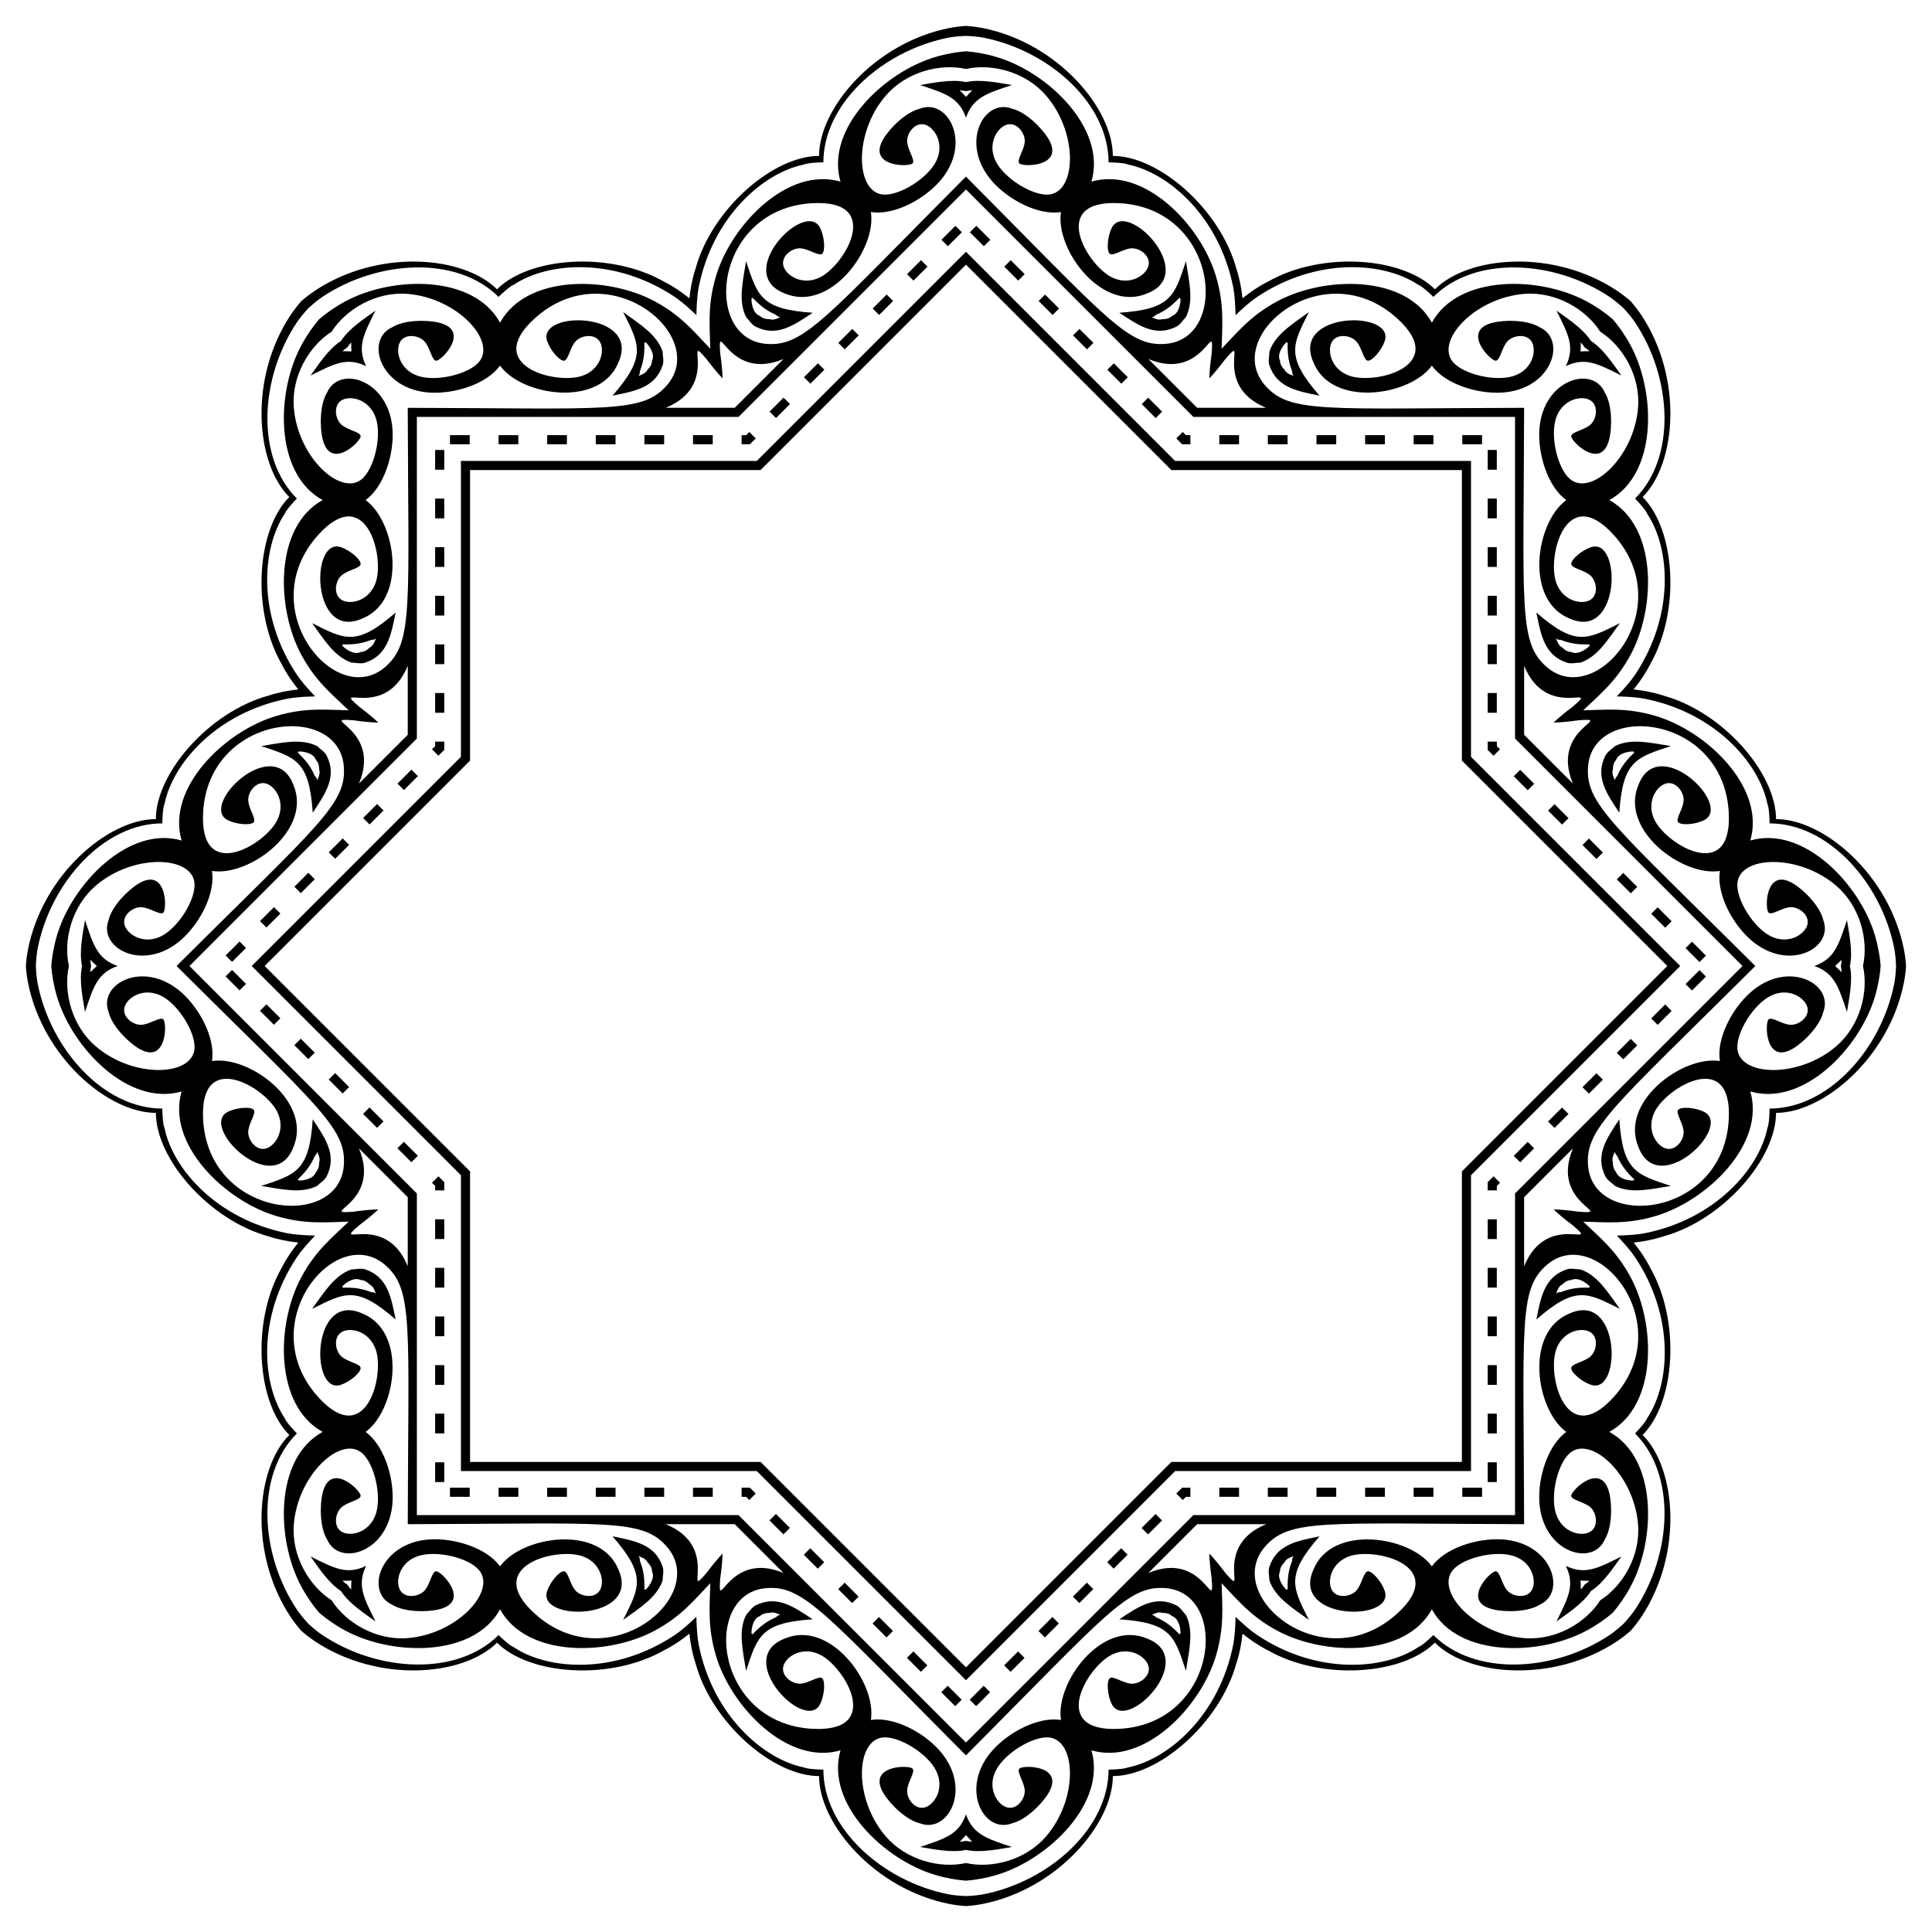 <?xml version="1.0" encoding="UTF-8"?>
<!DOCTYPE svg  PUBLIC '-//W3C//DTD SVG 1.1//EN'  'http://www.w3.org/Graphics/SVG/1.1/DTD/svg11.dtd'>
<svg enable-background="new 0 0 1644.099 1644.099" version="1.1" viewBox="0 0 1644.1 1644.1" xml:space="preserve" xmlns="http://www.w3.org/2000/svg">

	<path d="m1387.7 256.36c-3.485-3.045-7.273-6.051-11.498-8.868-53.932-35.955-126.47-29.942-155.12-1.293-27.745-27.745-96.614-32.51-142.2-6.463-7.728 3.864-14.826 8.725-21.521 14.128-0.914-8.555-2.495-17.011-5.228-25.208-13.813-50.649-65.88-95.977-105.12-95.977 0-40.516-47.042-96.062-110.6-108.77-4.979-0.996-9.783-1.549-14.401-1.86-4.618 0.311-9.422 0.864-14.401 1.86-63.56 12.712-110.6 68.258-110.6 108.77-39.238 0-91.304 45.328-105.12 95.977-2.732 8.197-4.314 16.653-5.228 25.208-6.695-5.403-13.793-10.264-21.521-14.128-45.582-26.047-114.45-21.282-142.2 6.463-28.649-28.649-101.19-34.662-155.12 1.293-4.225 2.816-8.013 5.822-11.498 8.868-3.045 3.485-6.051 7.273-8.868 11.498-35.955 53.932-29.942 126.47-1.293 155.12-27.745 27.745-32.51 96.614-6.463 142.2 3.864 7.728 8.725 14.826 14.128 21.521-8.555 0.914-17.011 2.495-25.208 5.228-50.649 13.813-95.977 65.88-95.977 105.12-40.516 0-96.062 47.042-108.77 110.6-0.996 4.979-1.549 9.783-1.86 14.401 0.311 4.618 0.864 9.422 1.86 14.401 12.712 63.56 68.258 110.6 108.77 110.6 0 39.238 45.328 91.304 95.977 105.12 8.197 2.732 16.653 4.314 25.208 5.228-5.403 6.695-10.264 13.793-14.128 21.521-26.047 45.582-21.282 114.45 6.463 142.2-28.649 28.649-34.662 101.19 1.293 155.12 2.816 4.225 5.822 8.013 8.868 11.498 3.485 3.045 7.273 6.051 11.498 8.868 53.932 35.955 126.47 29.942 155.12 1.293 27.745 27.745 96.614 32.51 142.2 6.464 7.728-3.864 14.826-8.725 21.521-14.128 0.914 8.555 2.495 17.01 5.228 25.208 13.813 50.649 65.88 95.977 105.12 95.977 0 40.516 47.042 96.062 110.6 108.77 4.979 0.996 9.783 1.549 14.401 1.86 4.618-0.311 9.422-0.864 14.401-1.86 63.56-12.712 110.6-68.258 110.6-108.77 39.238 0 91.304-45.328 105.12-95.977 2.732-8.197 4.314-16.653 5.228-25.208 6.695 5.403 13.793 10.264 21.521 14.128 45.582 26.047 114.45 21.282 142.2-6.464 28.649 28.649 101.19 34.662 155.12-1.293 4.225-2.816 8.013-5.822 11.498-8.868 3.045-3.485 6.051-7.273 8.868-11.498 35.955-53.932 29.942-126.47 1.293-155.12 27.745-27.745 32.51-96.614 6.464-142.2-3.864-7.728-8.725-14.826-14.128-21.521 8.555-0.914 17.01-2.495 25.208-5.228 50.649-13.813 95.977-65.88 95.977-105.12 40.516 0 96.062-47.042 108.77-110.6 0.996-4.979 1.549-9.783 1.86-14.401-0.311-4.618-0.864-9.422-1.86-14.401-12.712-63.56-68.258-110.6-108.77-110.6 0-39.238-45.328-91.304-95.977-105.12-8.197-2.732-16.653-4.314-25.208-5.228 5.403-6.695 10.264-13.793 14.128-21.521 26.047-45.582 21.282-114.45-6.464-142.2 28.649-28.649 34.662-101.19-1.293-155.12-2.817-4.225-5.823-8.013-8.868-11.498zm-336.27 11.831c6.642-6.347 12.97-11.904 18.407-15.528 50.838-33.892 107.64-29.932 137.02-10.341 3.232 1.077 11.176 8.59 12.927 10.341 35.218-35.218 102.48-31.644 149.95 0 3.716 2.477 7.779 5.87 11.961 9.697 3.828 4.182 7.22 8.245 9.697 11.961 31.644 47.467 35.218 114.73 0 149.95 1.751 1.751 9.264 9.695 10.341 12.927 19.591 29.386 23.55 86.187-10.341 137.02-3.625 5.437-9.181 11.765-15.528 18.407 9.184 0.208 17.589 0.754 23.996 2.035 59.913 11.983 97.277 54.947 104.2 89.579 1.524 3.047 1.828 13.977 1.828 16.453 49.805 0 94.844 50.092 106.03 106.03 0.876 4.379 1.35 9.651 1.601 15.315-0.251 5.664-0.725 10.936-1.601 15.315-11.188 55.94-56.226 106.03-106.03 106.03 0 2.477-0.305 13.406-1.828 16.453-6.926 34.632-44.291 77.596-104.2 89.579-6.407 1.281-14.811 1.827-23.996 2.035 6.347 6.642 11.904 12.97 15.528 18.407 33.892 50.838 29.932 107.64 10.341 137.02-1.077 3.232-8.59 11.176-10.341 12.927 35.218 35.218 31.644 102.48 0 149.95-2.477 3.716-5.87 7.779-9.697 11.961-4.182 3.828-8.245 7.22-11.961 9.697-47.467 31.644-114.73 35.218-149.95 0-1.751 1.751-9.695 9.264-12.927 10.341-29.386 19.591-86.187 23.55-137.02-10.341-5.437-3.625-11.765-9.181-18.407-15.528-0.208 9.184-0.754 17.589-2.035 23.996-11.983 59.913-54.947 97.277-89.579 104.2-3.047 1.524-13.977 1.828-16.453 1.828 0 49.805-50.092 94.844-106.03 106.03-4.379 0.876-9.651 1.35-15.315 1.601-5.664-0.251-10.936-0.725-15.315-1.601-55.94-11.188-106.03-56.226-106.03-106.03-2.477 0-13.406-0.305-16.453-1.828-34.632-6.926-77.596-44.291-89.579-104.2-1.281-6.407-1.827-14.811-2.035-23.996-6.642 6.347-12.97 11.904-18.407 15.528-50.838 33.892-107.64 29.932-137.02 10.341-3.232-1.077-11.176-8.59-12.927-10.341-35.218 35.218-102.48 31.644-149.95 0-3.716-2.477-7.779-5.87-11.961-9.697-3.827-4.182-7.22-8.245-9.697-11.961-31.644-47.467-35.218-114.73 0-149.95-1.751-1.751-9.264-9.695-10.341-12.927-19.591-29.386-23.55-86.187 10.341-137.02 3.624-5.437 9.181-11.765 15.528-18.407-9.184-0.208-17.588-0.754-23.996-2.035-59.913-11.983-97.277-54.947-104.2-89.579-1.523-3.047-1.828-13.977-1.828-16.453-49.805 0-94.844-50.092-106.03-106.03-0.876-4.379-1.35-9.651-1.601-15.315 0.251-5.664 0.725-10.936 1.601-15.315 11.188-55.94 56.226-106.03 106.03-106.03 0-2.477 0.305-13.406 1.828-16.453 6.926-34.632 44.291-77.596 104.2-89.579 6.407-1.281 14.811-1.827 23.996-2.035-6.347-6.642-11.904-12.97-15.528-18.407-33.892-50.838-29.932-107.64-10.341-137.02 1.077-3.232 8.59-11.176 10.341-12.927-35.218-35.218-31.644-102.48 0-149.95 2.477-3.716 5.87-7.779 9.697-11.961 4.182-3.827 8.245-7.22 11.961-9.697 47.467-31.644 114.73-35.218 149.95 0 1.751-1.751 9.695-9.264 12.927-10.341 29.386-19.591 86.187-23.55 137.02 10.341 5.437 3.624 11.765 9.181 18.407 15.528 0.208-9.184 0.754-17.588 2.035-23.996 11.983-59.913 54.947-97.277 89.579-104.2 3.047-1.523 13.977-1.828 16.453-1.828 0-49.805 50.092-94.844 106.03-106.03 4.379-0.876 9.651-1.35 15.315-1.601 5.664 0.251 10.936 0.725 15.315 1.601 55.94 11.188 106.03 56.226 106.03 106.03 2.477 0 13.406 0.305 16.453 1.828 34.632 6.926 77.596 44.291 89.579 104.2 1.281 6.408 1.827 14.812 2.035 23.996z"/>
	<path d="m1353.9 290.18c-6.788-10.764-20.851-19.667-29.39-25.878 10.082 20.164 15.897 30.866 7.994 47.274 16.408-7.903 27.11-2.088 47.274 7.994-6.211-8.539-15.115-22.602-25.878-29.39zm220.31 531.87c2.811-12.411-0.837-28.651-2.484-39.081-7.129 21.388-10.585 33.066-27.776 39.081 17.191 6.014 20.646 17.693 27.776 39.081 1.648-10.43 5.296-26.669 2.484-39.081zm-220.31 531.87c10.764-6.788 19.667-20.851 25.878-29.39-20.165 10.082-30.866 15.897-47.274 7.994 7.903 16.408 2.088 27.11-7.994 47.274 8.539-6.211 22.601-15.115 29.39-25.878zm-531.87 220.31c12.411 2.811 28.651-0.837 39.081-2.484-21.388-7.129-33.066-10.585-39.081-27.776-6.014 17.191-17.693 20.646-39.081 27.776 10.431 1.648 26.67 5.296 39.081 2.484zm-531.87-220.31c6.788 10.764 20.851 19.667 29.39 25.878-10.082-20.165-15.897-30.866-7.994-47.274-16.408 7.903-27.11 2.088-47.274-7.994 6.211 8.539 15.114 22.601 25.878 29.39zm-220.31-531.87c-2.811 12.411 0.837 28.651 2.484 39.081 7.129-21.388 10.585-33.066 27.775-39.081-17.191-6.014-20.646-17.693-27.775-39.081-1.647 10.431-5.295 26.67-2.484 39.081zm220.31-531.87c-10.764 6.788-19.667 20.851-25.878 29.39 20.164-10.082 30.866-15.897 47.274-7.994-7.903-16.408-2.088-27.11 7.994-47.274-8.539 6.211-22.602 15.114-29.39 25.878zm531.87-220.31c-12.411-2.811-28.651 0.837-39.081 2.484 21.388 7.129 33.066 10.585 39.081 27.775 6.014-17.191 17.693-20.646 39.081-27.775-10.43-1.647-26.669-5.295-39.081-2.484zm522.98 229.2c0.178-2.746 0.188-5.3 0.188-7.627 1.394 1.394 2.412 2.788 3.257 4.182 1.394 0.845 2.788 1.863 4.182 3.257-2.327 0-4.88 0.01-7.627 0.188zm216.62 522.98c2.068-1.816 3.88-3.615 5.526-5.26 0 1.971-0.266 3.677-0.654 5.26 0.388 1.583 0.654 3.289 0.654 5.26-1.646-1.645-3.459-3.444-5.526-5.26zm-216.62 522.98c2.746 0.178 5.3 0.188 7.627 0.188-1.394 1.394-2.788 2.412-4.182 3.257-0.845 1.394-1.863 2.788-3.257 4.182 0-2.327-0.01-4.88-0.188-7.627zm-522.98 216.62c1.816 2.068 3.615 3.88 5.26 5.526-1.971 0-3.677-0.266-5.26-0.654-1.583 0.388-3.289 0.654-5.26 0.654 1.646-1.646 3.444-3.459 5.26-5.526zm-522.98-216.62c-0.178 2.746-0.188 5.3-0.188 7.627-1.394-1.394-2.412-2.788-3.257-4.182-1.394-0.845-2.788-1.863-4.182-3.257 2.327 0 4.881-0.01 7.627-0.188zm-216.62-522.98c-2.068 1.816-3.88 3.615-5.526 5.26 0-1.971 0.266-3.677 0.654-5.26-0.388-1.583-0.654-3.289-0.654-5.26 1.646 1.646 3.458 3.444 5.526 5.26zm216.62-522.98c-2.746-0.178-5.3-0.188-7.627-0.188 1.394-1.394 2.788-2.412 4.182-3.257 0.845-1.394 1.863-2.788 3.257-4.182 0 2.327 0.01 4.881 0.188 7.627zm522.98-216.62c-1.816-2.068-3.615-3.88-5.26-5.526 1.971 0 3.677 0.266 5.26 0.654 1.583-0.388 3.289-0.654 5.26-0.654-1.645 1.646-3.444 3.458-5.26 5.526z"/>
	<path d="m1122.9 336.69c-29.332-33.522-22.86-43.476-9.049-71.098-13.891 10.103-28.744 19.011-33.61 33.61 0 3.878-1.293 7.756 0 11.634 6.287 18.86 23.226 21.967 42.659 25.854zm-28.439-45.244h1.293c0 6.183-0.325 14.054 3.878 24.561 0 1.293 0 2.585 1.293 3.878-3.878-1.293-6.463-2.585-7.756-5.171-2.585-2.585-3.878-5.171-3.878-7.756-2.859-5.716 2.456-12.798 5.17-15.512z"/>
	<path d="m691.56 266.14c-44.444-2.963-46.906-14.578-56.672-43.875-2.679 16.966-6.882 33.768 0 47.532 2.742 2.742 4.57 6.398 8.227 8.227 17.781 8.89 31.956-0.891 48.445-11.884zm-52.102-11.883 0.914-0.914c4.372 4.372 9.708 10.167 20.109 14.625 0.914 0.914 1.828 1.828 3.656 1.828-3.656 1.828-6.398 2.742-9.141 1.828-3.656 0-6.398-0.914-8.227-2.742-6.061-2.02-7.311-10.786-7.311-14.625z"/>
	<path d="m336.69 521.23c-33.522 29.332-43.476 22.86-71.098 9.049 10.103 13.891 19.011 28.744 33.61 33.61 3.878 0 7.756 1.293 11.634 0 18.86-6.287 21.967-23.227 25.854-42.659zm-45.244 28.439v-1.293c6.183 0 14.054 0.325 24.561-3.878 1.293 0 2.585 0 3.878-1.293-1.293 3.878-2.585 6.463-5.171 7.756-2.585 2.585-5.171 3.878-7.756 3.878-5.716 2.858-12.798-2.456-15.512-5.17z"/>
	<path d="m266.14 952.54c-2.963 44.444-14.578 46.906-43.875 56.672 16.966 2.679 33.768 6.882 47.532 0 2.742-2.742 6.398-4.57 8.227-8.227 8.89-17.781-0.891-31.956-11.884-48.445zm-11.883 52.102-0.914-0.914c4.372-4.372 10.167-9.708 14.625-20.109 0.914-0.914 1.828-1.828 1.828-3.656 1.828 3.656 2.742 6.398 1.828 9.141 0 3.656-0.914 6.398-2.742 8.227-2.02 6.06-10.786 7.311-14.625 7.311z"/>
	<path d="m521.23 1307.4c29.332 33.522 22.86 43.476 9.049 71.098 13.891-10.103 28.744-19.011 33.61-33.61 0-3.878 1.293-7.756 0-11.634-6.287-18.86-23.227-21.967-42.659-25.854zm28.439 45.244h-1.293c0-6.183 0.325-14.054-3.878-24.561 0-1.293 0-2.585-1.293-3.878 3.878 1.293 6.463 2.585 7.756 5.171 2.585 2.585 3.878 5.171 3.878 7.756 2.858 5.716-2.456 12.798-5.17 15.512z"/>
	<path d="m952.54 1378c44.444 2.963 46.906 14.578 56.672 43.875 2.679-16.966 6.882-33.768 0-47.532-2.742-2.742-4.57-6.398-8.227-8.227-17.781-8.89-31.956 0.891-48.445 11.884zm52.102 11.882-0.914 0.914c-4.372-4.372-9.708-10.167-20.109-14.625-0.914-0.914-1.828-1.828-3.656-1.828 3.656-1.828 6.398-2.742 9.141-1.828 3.656 0 6.398 0.914 8.227 2.742 6.06 2.021 7.311 10.787 7.311 14.625z"/>
	<path d="m1307.4 1122.9c33.522-29.332 43.476-22.86 71.098-9.049-10.103-13.891-19.011-28.744-33.61-33.61-3.878 0-7.756-1.293-11.634 0-18.86 6.287-21.967 23.226-25.854 42.659zm45.244-28.439v1.293c-6.183 0-14.054-0.325-24.561 3.878-1.293 0-2.585 0-3.878 1.293 1.293-3.878 2.585-6.463 5.171-7.756 2.585-2.585 5.171-3.878 7.756-3.878 5.716-2.859 12.798 2.456 15.512 5.17z"/>
	<path d="m1378 691.56c2.963-44.444 14.578-46.906 43.875-56.672-16.966-2.679-33.768-6.882-47.532 0-2.742 2.742-6.398 4.57-8.227 8.227-8.89 17.781 0.891 31.956 11.884 48.445zm11.882-52.102 0.914 0.914c-4.372 4.372-10.167 9.708-14.625 20.109-0.914 0.914-1.828 1.828-1.828 3.656-1.828-3.656-2.742-6.398-1.828-9.141 0-3.656 0.914-6.398 2.742-8.227 2.021-6.061 10.787-7.311 14.625-7.311z"/>
	<path d="m1307.4 521.23c33.522 29.332 43.476 22.86 71.098 9.049-10.103 13.891-19.011 28.744-33.61 33.61-3.878 0-7.756 1.293-11.634 0-18.86-6.287-21.967-23.227-25.854-42.659zm45.244 28.439v-1.293c-6.183 0-14.054 0.325-24.561-3.878-1.293 0-2.585 0-3.878-1.293 1.293 3.878 2.585 6.463 5.171 7.756 2.585 2.585 5.171 3.878 7.756 3.878 5.716 2.858 12.798-2.456 15.512-5.17z"/>
	<path d="m952.54 266.14c44.444-2.963 46.906-14.578 56.672-43.875 2.679 16.966 6.882 33.768 0 47.532-2.742 2.742-4.57 6.398-8.227 8.227-17.781 8.89-31.956-0.891-48.445-11.884zm52.102-11.883-0.914-0.914c-4.372 4.372-9.708 10.167-20.109 14.625-0.914 0.914-1.828 1.828-3.656 1.828 3.656 1.828 6.398 2.742 9.141 1.828 3.656 0 6.398-0.914 8.227-2.742 6.06-2.02 7.311-10.786 7.311-14.625z"/>
	<path d="m521.23 336.69c29.332-33.522 22.86-43.476 9.049-71.098 13.891 10.103 28.744 19.011 33.61 33.61 0 3.878 1.293 7.756 0 11.634-6.287 18.86-23.227 21.967-42.659 25.854zm28.439-45.244h-1.293c0 6.183 0.325 14.054-3.878 24.561 0 1.293 0 2.585-1.293 3.878 3.878-1.293 6.463-2.585 7.756-5.171 2.585-2.585 3.878-5.171 3.878-7.756 2.858-5.716-2.456-12.798-5.17-15.512z"/>
	<path d="m266.14 691.56c-2.963-44.444-14.578-46.906-43.875-56.672 16.966-2.679 33.768-6.882 47.532 0 2.742 2.742 6.398 4.57 8.227 8.227 8.89 17.781-0.891 31.956-11.884 48.445zm-11.883-52.102-0.914 0.914c4.372 4.372 10.167 9.708 14.625 20.109 0.914 0.914 1.828 1.828 1.828 3.656 1.828-3.656 2.742-6.398 1.828-9.141 0-3.656-0.914-6.398-2.742-8.227-2.02-6.061-10.786-7.311-14.625-7.311z"/>
	<path d="m336.69 1122.9c-33.522-29.332-43.476-22.86-71.098-9.049 10.103-13.891 19.011-28.744 33.61-33.61 3.878 0 7.756-1.293 11.634 0 18.86 6.287 21.967 23.226 25.854 42.659zm-45.244-28.439v1.293c6.183 0 14.054-0.325 24.561 3.878 1.293 0 2.585 0 3.878 1.293-1.293-3.878-2.585-6.463-5.171-7.756-2.585-2.585-5.171-3.878-7.756-3.878-5.716-2.859-12.798 2.456-15.512 5.17z"/>
	<path d="m691.56 1378c-44.444 2.963-46.906 14.578-56.672 43.875-2.679-16.966-6.882-33.768 0-47.532 2.742-2.742 4.57-6.398 8.227-8.227 17.781-8.89 31.956 0.891 48.445 11.884zm-52.102 11.882 0.914 0.914c4.372-4.372 9.708-10.167 20.109-14.625 0.914-0.914 1.828-1.828 3.656-1.828-3.656-1.828-6.398-2.742-9.141-1.828-3.656 0-6.398 0.914-8.227 2.742-6.061 2.021-7.311 10.787-7.311 14.625z"/>
	<path d="m1122.9 1307.4c-29.332 33.522-22.86 43.476-9.049 71.098-13.891-10.103-28.744-19.011-33.61-33.61 0-3.878-1.293-7.756 0-11.634 6.287-18.86 23.226-21.967 42.659-25.854zm-28.439 45.244h1.293c0-6.183-0.325-14.054 3.878-24.561 0-1.293 0-2.585 1.293-3.878-3.878 1.293-6.463 2.585-7.756 5.171-2.585 2.585-3.878 5.171-3.878 7.756-2.859 5.716 2.456 12.798 5.17 15.512z"/>
	<path d="m1378 952.54c2.963 44.444 14.578 46.906 43.875 56.672-16.966 2.679-33.768 6.882-47.532 0-2.742-2.742-6.398-4.57-8.227-8.227-8.89-17.781 0.891-31.956 11.884-48.445zm11.882 52.102 0.914-0.914c-4.372-4.372-10.167-9.708-14.625-20.109-0.914-0.914-1.828-1.828-1.828-3.656-1.828 3.656-2.742 6.398-1.828 9.141 0 3.656 0.914 6.398 2.742 8.227 2.021 6.06 10.787 7.311 14.625 7.311z"/>
	<path d="m1297 347.05c-169.8 0.354-199.77 5.022-220.71-19.41-36.089-42.104 49.957-113.13 112.46-56.878 44.774 40.297-17.397 56.681-40.073 49.122-15.512-5.171-19.39-20.683-15.512-28.439s15.512-6.463 20.683-1.293c5.171 5.171 6.463 16.805 10.341 16.805s11.634-9.049 14.22-16.805c8.797-26.39-79.997-25.194-60.756 18.098 15.52 38.8 81.919 28.993 100.83 2.918 11.22 15.47 38.068 24.125 59.464 22.936 43.066-2.533 55.697-45.194 32.317-55.586-10.341-6.463-29.732-6.463-40.073-3.878-26.931 6.733-2.015 32.317 2.585 32.317 3.878 0 5.171-11.634 10.342-16.805s16.805-6.463 20.683 1.293 0 23.268-15.512 28.439-42.659-1.293-51.707-11.634c-15.699-17.942 18.461-54.917 60.756-58.171 26.766-2.059 52.315 13.108 64.445 32.189 19.082 12.13 34.248 37.679 32.189 64.445-3.253 42.295-40.229 76.455-58.171 60.756-10.341-9.049-16.805-36.195-11.634-51.707s20.683-19.39 28.439-15.512 6.463 15.512 1.293 20.683c-5.171 5.171-16.805 6.463-16.805 10.341 0 4.6 25.584 29.517 32.317 2.585 2.585-10.341 2.585-29.732-3.878-40.073-10.391-23.38-53.052-10.749-55.586 32.317-1.189 21.396 7.466 48.244 22.936 59.464-26.075 18.911-35.882 85.31 2.918 100.83 43.291 19.241 44.487-69.553 18.098-60.756-7.756 2.585-16.805 10.341-16.805 14.22 0 3.878 11.634 5.171 16.805 10.341 5.171 5.171 6.463 16.805-1.293 20.683s-23.268 0-28.439-15.512c-7.559-22.676 8.825-84.848 49.122-40.073 56.256 62.506-14.774 148.55-56.878 112.46-24.435-20.944-19.767-50.912-19.413-220.71zm196.75 475c-120.32-119.82-144.81-137.71-142.34-169.79 4.253-55.291 115.32-44.673 119.74 39.305 3.166 60.154-52.381 27.778-63.071 6.398-7.313-14.625 0.914-28.336 9.141-31.078s15.539 6.398 15.539 13.711-7.313 16.453-4.57 19.195c2.742 2.742 14.625 1.828 21.938-1.828 24.88-12.44-38.752-74.381-55.758-30.164-16.461 38.41 37.424 78.426 69.234 73.36-3.006 18.873 9.859 43.977 25.829 58.265 32.244 28.661 71.341 7.426 62.157-16.453-2.742-11.883-16.453-25.594-25.594-31.078-23.804-14.282-24.276 21.427-21.024 24.68 2.742 2.742 11.883-4.57 19.195-4.57 7.313 0 16.453 7.313 13.711 15.539-2.742 8.227-16.453 16.453-31.078 9.141-14.625-7.313-29.25-31.078-28.336-44.789 1.586-23.788 51.887-25.778 84.094 1.828 20.382 17.471 27.724 46.261 22.808 68.331 4.916 22.07-2.426 50.86-22.808 68.331-32.207 27.606-82.508 25.616-84.094 1.828-0.914-13.711 13.711-37.477 28.336-44.789 14.625-7.313 28.336 0.914 31.078 9.141s-6.398 15.539-13.711 15.539-16.453-7.313-19.195-4.57c-3.253 3.253-2.781 38.962 21.024 24.68 9.141-5.484 22.852-19.195 25.594-31.078 9.184-23.88-29.913-45.114-62.157-16.453-15.97 14.289-28.835 39.392-25.829 58.265-31.81-5.066-85.695 34.951-69.234 73.36 17.006 44.217 80.639-17.724 55.758-30.164-7.313-3.656-19.195-4.57-21.938-1.828-2.742 2.742 4.57 11.883 4.57 19.195s-7.313 16.453-15.539 13.711c-8.227-2.742-16.453-16.453-9.141-31.078 10.69-21.379 66.237-53.756 63.071 6.398-4.42 83.977-115.49 94.596-119.74 39.305-2.469-32.086 22.023-49.976 142.34-169.79zm-196.75 475c-0.354-169.8-5.022-199.77 19.41-220.71 42.104-36.089 113.13 49.957 56.878 112.46-40.297 44.774-56.681-17.397-49.122-40.073 5.171-15.512 20.683-19.39 28.439-15.512s6.463 15.512 1.293 20.683c-5.171 5.171-16.805 6.463-16.805 10.341s9.049 11.634 16.805 14.22c26.39 8.797 25.194-79.997-18.098-60.756-38.8 15.52-28.993 81.919-2.918 100.83-15.47 11.22-24.125 38.068-22.936 59.464 2.533 43.066 45.194 55.697 55.586 32.317 6.463-10.341 6.463-29.732 3.878-40.073-6.733-26.931-32.317-2.015-32.317 2.585 0 3.878 11.634 5.171 16.805 10.342s6.463 16.805-1.293 20.683-23.268 0-28.439-15.512 1.293-42.659 11.634-51.707c17.942-15.699 54.917 18.461 58.171 60.756 2.059 26.766-13.108 52.315-32.189 64.445-12.13 19.082-37.679 34.248-64.445 32.189-42.295-3.253-76.455-40.229-60.756-58.171 9.049-10.341 36.195-16.805 51.707-11.634s19.39 20.683 15.512 28.439-15.512 6.463-20.683 1.293c-5.171-5.171-6.464-16.805-10.342-16.805-4.6 0-29.517 25.584-2.585 32.317 10.341 2.585 29.732 2.585 40.073-3.878 23.38-10.391 10.749-53.052-32.317-55.586-21.396-1.189-48.244 7.466-59.464 22.936-18.911-26.075-85.31-35.882-100.83 2.918-19.241 43.291 69.553 44.487 60.756 18.098-2.585-7.756-10.342-16.805-14.22-16.805s-5.171 11.634-10.341 16.805c-5.171 5.171-16.805 6.463-20.683-1.293s0-23.268 15.512-28.439c22.676-7.559 84.848 8.825 40.073 49.122-62.506 56.256-148.55-14.774-112.46-56.878 20.944-24.435 50.913-19.767 220.72-19.413zm-475 196.75c119.82-120.32 137.71-144.81 169.79-142.34 55.291 4.253 44.673 115.32-39.305 119.74-60.154 3.166-27.778-52.381-6.398-63.071 14.625-7.313 28.336 0.914 31.078 9.141s-6.398 15.539-13.711 15.539-16.453-7.313-19.195-4.57c-2.742 2.742-1.828 14.625 1.828 21.938 12.44 24.88 74.381-38.752 30.164-55.758-38.41-16.461-78.426 37.424-73.36 69.234-18.873-3.006-43.977 9.859-58.265 25.829-28.661 32.244-7.426 71.341 16.453 62.157 11.883-2.742 25.594-16.453 31.078-25.594 14.282-23.804-21.427-24.276-24.68-21.024-2.742 2.742 4.57 11.883 4.57 19.195 0 7.313-7.313 16.453-15.539 13.711-8.227-2.742-16.453-16.453-9.141-31.078 7.313-14.625 31.078-29.25 44.789-28.336 23.788 1.586 25.778 51.887-1.828 84.094-17.471 20.382-46.261 27.724-68.331 22.808-22.07 4.916-50.86-2.426-68.331-22.808-27.606-32.207-25.616-82.508-1.828-84.094 13.711-0.914 37.477 13.711 44.789 28.336 7.313 14.625-0.914 28.336-9.141 31.078s-15.539-6.398-15.539-13.711 7.313-16.453 4.57-19.195c-3.253-3.253-38.962-2.781-24.68 21.024 5.484 9.141 19.195 22.852 31.078 25.594 23.88 9.184 45.114-29.913 16.453-62.157-14.289-15.97-39.392-28.835-58.265-25.829 5.066-31.81-34.951-85.695-73.36-69.234-44.217 17.006 17.724 80.639 30.164 55.758 3.656-7.313 4.57-19.195 1.828-21.938-2.742-2.742-11.883 4.57-19.195 4.57s-16.453-7.313-13.711-15.539c2.742-8.227 16.453-16.453 31.078-9.141 21.379 10.69 53.756 66.237-6.398 63.071-83.977-4.42-94.596-115.49-39.305-119.74 32.087-2.469 49.976 22.023 169.79 142.34zm-475-196.75c169.8-0.354 199.77-5.022 220.71 19.41 36.089 42.104-49.957 113.13-112.46 56.878-44.774-40.297 17.397-56.681 40.073-49.122 15.512 5.171 19.39 20.683 15.512 28.439s-15.512 6.463-20.683 1.293c-5.171-5.171-6.463-16.805-10.341-16.805s-11.634 9.049-14.22 16.805c-8.797 26.39 79.997 25.194 60.756-18.098-15.52-38.8-81.919-28.993-100.83-2.918-11.22-15.47-38.068-24.125-59.464-22.936-43.066 2.533-55.697 45.194-32.317 55.586 10.341 6.463 29.732 6.463 40.073 3.878 26.931-6.733 2.015-32.317-2.585-32.317-3.878 0-5.171 11.634-10.341 16.805-5.171 5.171-16.805 6.463-20.683-1.293s0-23.268 15.512-28.439 42.659 1.293 51.707 11.634c15.699 17.942-18.461 54.917-60.756 58.171-26.766 2.059-52.315-13.108-64.445-32.189-19.082-12.13-34.248-37.679-32.189-64.445 3.253-42.295 40.229-76.455 58.171-60.756 10.341 9.049 16.805 36.195 11.634 51.707s-20.683 19.39-28.439 15.512-6.463-15.512-1.293-20.683c5.171-5.171 16.805-6.464 16.805-10.342 0-4.6-25.584-29.517-32.317-2.585-2.585 10.341-2.585 29.732 3.878 40.073 10.391 23.38 53.052 10.749 55.586-32.317 1.189-21.396-7.466-48.244-22.936-59.464 26.075-18.911 35.882-85.31-2.918-100.83-43.291-19.241-44.487 69.553-18.098 60.756 7.756-2.585 16.805-10.342 16.805-14.22s-11.634-5.171-16.805-10.341c-5.171-5.171-6.463-16.805 1.293-20.683s23.268 0 28.439 15.512c7.559 22.676-8.825 84.848-49.122 40.073-56.256-62.506 14.774-148.55 56.878-112.46 24.434 20.944 19.766 50.913 19.412 220.72zm-196.75-475c120.32 119.82 144.81 137.71 142.34 169.79-4.253 55.291-115.32 44.673-119.74-39.305-3.166-60.154 52.381-27.778 63.071-6.398 7.313 14.625-0.914 28.336-9.141 31.078s-15.539-6.398-15.539-13.711 7.313-16.453 4.57-19.195c-2.742-2.742-14.625-1.828-21.938 1.828-24.881 12.44 38.752 74.381 55.758 30.164 16.461-38.41-37.424-78.426-69.234-73.36 3.006-18.873-9.859-43.977-25.829-58.265-32.244-28.661-71.341-7.426-62.157 16.453 2.742 11.883 16.453 25.594 25.594 31.078 23.804 14.282 24.276-21.427 21.024-24.68-2.742-2.742-11.883 4.57-19.195 4.57s-16.453-7.313-13.711-15.539c2.742-8.227 16.453-16.453 31.078-9.141 14.625 7.313 29.25 31.078 28.336 44.789-1.586 23.788-51.887 25.778-84.094-1.828-20.382-17.471-27.724-46.261-22.808-68.331-4.915-22.07 2.426-50.86 22.808-68.331 32.207-27.606 82.508-25.616 84.094-1.828 0.914 13.711-13.711 37.477-28.336 44.789-14.625 7.313-28.336-0.914-31.078-9.141s6.398-15.539 13.711-15.539 16.453 7.313 19.195 4.57c3.253-3.253 2.781-38.962-21.024-24.68-9.141 5.484-22.852 19.195-25.594 31.078-9.184 23.88 29.913 45.114 62.157 16.453 15.97-14.289 28.835-39.392 25.829-58.265 31.81 5.066 85.695-34.951 69.234-73.36-17.006-44.217-80.639 17.724-55.758 30.164 7.313 3.656 19.195 4.57 21.938 1.828 2.742-2.742-4.57-11.883-4.57-19.195s7.313-16.453 15.539-13.711c8.227 2.742 16.453 16.453 9.141 31.078-10.69 21.379-66.237 53.756-63.071-6.398 4.42-83.977 115.49-94.596 119.74-39.305 2.468 32.087-22.023 49.976-142.34 169.79zm196.75-475c0.354 169.8 5.022 199.77-19.41 220.71-42.104 36.089-113.13-49.957-56.878-112.46 40.297-44.774 56.681 17.397 49.122 40.073-5.171 15.512-20.683 19.39-28.439 15.512s-6.463-15.512-1.293-20.683 16.805-6.463 16.805-10.341-9.049-11.634-16.805-14.22c-26.39-8.797-25.194 79.997 18.098 60.756 38.8-15.52 28.993-81.919 2.918-100.83 15.47-11.22 24.125-38.068 22.936-59.464-2.533-43.066-45.194-55.697-55.586-32.317-6.463 10.341-6.463 29.732-3.878 40.073 6.733 26.931 32.317 2.015 32.317-2.585 0-3.878-11.634-5.171-16.805-10.341s-6.463-16.805 1.293-20.683 23.268 0 28.439 15.512-1.293 42.659-11.634 51.707c-17.942 15.699-54.917-18.461-58.171-60.756-2.059-26.766 13.108-52.315 32.189-64.445 12.13-19.082 37.679-34.248 64.445-32.189 42.295 3.253 76.455 40.229 60.756 58.171-9.049 10.341-36.195 16.805-51.707 11.634s-19.39-20.683-15.512-28.439 15.512-6.463 20.683-1.293 6.463 16.805 10.341 16.805c4.6 0 29.517-25.584 2.585-32.317-10.341-2.585-29.732-2.585-40.073 3.878-23.38 10.391-10.749 53.052 32.317 55.586 21.396 1.189 48.244-7.466 59.464-22.936 18.911 26.075 85.31 35.882 100.83-2.918 19.241-43.291-69.553-44.487-60.756-18.098 2.585 7.756 10.341 16.805 14.22 16.805 3.878 0 5.171-11.634 10.341-16.805s16.805-6.463 20.683 1.293 0 23.268-15.512 28.439c-22.676 7.559-84.848-8.825-40.073-49.122 62.506-56.256 148.55 14.774 112.46 56.878-20.944 24.434-50.912 19.766-220.71 19.412zm475-196.75c-119.82 120.32-137.71 144.81-169.79 142.34-55.291-4.253-44.673-115.32 39.305-119.74 60.154-3.166 27.778 52.381 6.398 63.071-14.625 7.313-28.336-0.914-31.078-9.141s6.398-15.539 13.711-15.539 16.453 7.313 19.195 4.57c2.742-2.742 1.828-14.625-1.828-21.938-12.44-24.881-74.381 38.752-30.164 55.758 38.41 16.461 78.426-37.424 73.36-69.234 18.873 3.006 43.977-9.859 58.265-25.829 28.661-32.244 7.426-71.341-16.453-62.157-11.883 2.742-25.594 16.453-31.078 25.594-14.282 23.804 21.427 24.276 24.68 21.024 2.742-2.742-4.57-11.883-4.57-19.195s7.313-16.453 15.539-13.711c8.227 2.742 16.453 16.453 9.141 31.078-7.313 14.625-31.078 29.25-44.789 28.336-23.788-1.586-25.778-51.887 1.828-84.094 17.471-20.382 46.261-27.724 68.331-22.808 22.07-4.915 50.86 2.426 68.331 22.808 27.606 32.207 25.616 82.508 1.828 84.094-13.711 0.914-37.477-13.711-44.789-28.336-7.313-14.625 0.914-28.336 9.141-31.078s15.539 6.398 15.539 13.711-7.313 16.453-4.57 19.195c3.253 3.253 38.962 2.781 24.68-21.024-5.484-9.141-19.195-22.852-31.078-25.594-23.88-9.184-45.114 29.913-16.453 62.157 14.289 15.97 39.392 28.835 58.265 25.829-5.066 31.81 34.951 85.695 73.36 69.234 44.217-17.006-17.724-80.639-30.164-55.758-3.656 7.313-4.57 19.195-1.828 21.938 2.742 2.742 11.883-4.57 19.195-4.57s16.453 7.313 13.711 15.539c-2.742 8.227-16.453 16.453-31.078 9.141-21.379-10.69-53.756-66.237 6.398-63.071 83.977 4.42 94.596 115.49 39.305 119.74-32.086 2.468-49.976-22.023-169.79-142.34zm207.13 171.7c4.53-4.772 8.926-10.172 13.547-16.334 21.039-24.546-12.644 21.9 34.799 41.366h-58.715l-41.518-41.518c47.312 19.783 56.336-36.876 53.857-4.643-1.089 7.624-1.799 14.551-1.97 21.129zm292.92 292.92c6.578-0.171 13.505-0.881 21.129-1.97 32.233-2.479-24.427 6.545-4.643 53.857l-41.518-41.518v-58.715c19.466 47.443 65.911 13.76 41.366 34.799-6.162 4.621-11.562 9.017-16.334 13.547zm0 414.25c4.772 4.53 10.172 8.926 16.334 13.547 24.546 21.039-21.9-12.644-41.366 34.799v-58.715l41.518-41.518c-19.783 47.312 36.876 56.336 4.643 53.857-7.625-1.089-14.551-1.799-21.129-1.97zm-292.92 292.92c0.171 6.578 0.881 13.505 1.97 21.129 2.479 32.233-6.545-24.427-53.857-4.643l41.518-41.518h58.715c-47.443 19.466-13.76 65.911-34.799 41.366-4.621-6.162-9.016-11.562-13.547-16.334zm-414.25 0c-4.53 4.772-8.926 10.172-13.547 16.334-21.039 24.546 12.644-21.9-34.799-41.366h58.715l41.518 41.518c-47.312-19.783-56.336 36.876-53.857 4.643 1.089-7.625 1.8-14.551 1.97-21.129zm-292.92-292.92c-6.578 0.171-13.505 0.881-21.129 1.97-32.233 2.479 24.427-6.545 4.643-53.857l41.518 41.518v58.715c-19.466-47.443-65.911-13.76-41.366-34.799 6.162-4.621 11.562-9.016 16.334-13.547zm0-414.25c-4.772-4.53-10.172-8.926-16.334-13.547-24.546-21.039 21.9 12.644 41.366-34.799v58.715l-41.518 41.518c19.783-47.312-36.876-56.336-4.643-53.857 7.624 1.089 14.551 1.8 21.129 1.97zm292.92-292.92c-0.171-6.578-0.881-13.505-1.97-21.129-2.479-32.233 6.545 24.427 53.857 4.643l-41.518 41.518h-58.715c47.443-19.466 13.76-65.911 34.799-41.366 4.621 6.162 9.017 11.562 13.547 16.334zm757.54-50.366c-6.145-5.232-13.217-10.288-22.081-15.09-40.211-21.781-109.36-23-131.85 18.028-22.458-40.967-91.651-39.804-131.85-18.028-22.533 12.205-33.491 26.057-47.054 40.239 0.438-19.619 2.484-37.162-4.819-61.725-13.03-43.827-61.135-93.575-105.98-80.488 13.107-44.915-36.652-92.95-80.487-105.98-9.663-2.873-18.239-4.298-26.284-4.944-8.045 0.646-16.621 2.071-26.284 4.944-43.835 13.032-93.595 61.068-80.487 105.98-44.848-13.088-92.953 36.661-105.98 80.488-7.303 24.563-5.257 42.106-4.818 61.725-13.563-14.182-24.521-28.034-47.054-40.239-40.204-21.777-109.4-22.939-131.85 18.028-22.491-41.028-91.643-39.809-131.85-18.028-8.864 4.801-15.936 9.858-22.081 15.09-5.232 6.145-10.288 13.217-15.09 22.081-21.781 40.211-23 109.36 18.028 131.85-40.967 22.458-39.804 91.651-18.028 131.85 12.205 22.533 26.057 33.491 40.239 47.054-19.619-0.438-37.162-2.484-61.725 4.818-43.827 13.03-93.575 61.135-80.488 105.98-44.915-13.107-92.95 36.652-105.98 80.487-2.873 9.663-4.298 18.239-4.944 26.284 0.646 8.044 2.071 16.621 4.944 26.284 13.032 43.835 61.068 93.595 105.98 80.487-13.088 44.848 36.661 92.953 80.488 105.98 24.563 7.303 42.106 5.257 61.725 4.819-14.182 13.563-28.034 24.521-40.239 47.054-21.777 40.203-22.939 109.4 18.028 131.85-41.028 22.491-39.809 91.643-18.028 131.85 4.801 8.864 9.858 15.936 15.09 22.081 6.145 5.232 13.217 10.288 22.081 15.09 40.211 21.781 109.36 23 131.85-18.028 22.458 40.967 91.651 39.804 131.85 18.028 22.533-12.205 33.491-26.057 47.054-40.239-0.438 19.619-2.484 37.162 4.818 61.725 13.03 43.827 61.135 93.575 105.98 80.488-13.107 44.915 36.652 92.95 80.487 105.98 9.663 2.873 18.239 4.298 26.284 4.944 8.044-0.646 16.621-2.071 26.284-4.944 43.835-13.032 93.595-61.068 80.487-105.98 44.848 13.088 92.953-36.661 105.98-80.488 7.303-24.563 5.257-42.106 4.819-61.725 13.563 14.182 24.521 28.034 47.054 40.239 40.203 21.777 109.4 22.939 131.85-18.028 22.491 41.028 91.643 39.809 131.85 18.028 8.864-4.801 15.936-9.858 22.081-15.09 5.232-6.145 10.288-13.217 15.09-22.081 21.781-40.211 23-109.36-18.028-131.85 40.967-22.458 39.804-91.651 18.028-131.85-12.205-22.533-26.057-33.491-40.239-47.054 19.619 0.438 37.162 2.484 61.725-4.819 43.827-13.03 93.575-61.135 80.488-105.98 44.915 13.107 92.95-36.652 105.98-80.487 2.873-9.663 4.298-18.239 4.944-26.284-0.646-8.045-2.071-16.621-4.944-26.284-13.032-43.835-61.068-93.595-105.98-80.487 13.088-44.848-36.661-92.953-80.488-105.98-24.563-7.303-42.106-5.257-61.725-4.818 14.182-13.563 28.034-24.521 40.239-47.054 21.777-40.204 22.939-109.4-18.028-131.85 41.028-22.491 39.809-91.643 18.028-131.85-4.802-8.864-9.858-15.937-15.09-22.081zm-356.87 83.154h273.72v273.72l193.55 193.55-193.55 193.54v273.72h-273.72l-193.54 193.55-193.55-193.55h-273.72v-273.72l-193.54-193.55 193.54-193.55v-273.71h273.72l193.55-193.54 193.54 193.54z"/>
	<rect x="1244.4" y="370.3" width="16.805" height="7.756"/>
	<rect transform="matrix(.707 -.707 .707 .707 95.25 631.52)" x="801.53" y="196.9" width="16.805" height="7.756"/>
	<rect x="370.3" y="382.91" width="7.756" height="16.805"/>
	
		<rect transform="matrix(.707 -.707 .707 .707 -531.04 386.3)" x="196.9" y="825.76" width="7.756" height="16.805"/>
	<rect x="382.91" y="1266" width="16.805" height="7.756"/>
	
		<rect transform="matrix(.707 -.707 .707 .707 -776.26 1012.6)" x="825.76" y="1439.4" width="16.805" height="7.756"/>
	<rect x="1266" y="1244.4" width="7.756" height="16.805"/>
	
		<rect transform="matrix(.707 -.707 .707 .707 -149.97 1257.8)" x="1439.4" y="801.53" width="7.756" height="16.805"/>
	<rect x="1266" y="382.91" width="7.756" height="16.805"/>
	
		<rect transform="matrix(.707 -.707 .707 .707 102.35 648.65)" x="830.29" y="192.38" width="7.756" height="16.805"/>
	<rect x="382.91" y="370.3" width="16.805" height="7.756"/>
	
		<rect transform="matrix(.707 -.707 .707 .707 -513.9 379.2)" x="192.38" y="806.06" width="16.805" height="7.756"/>
	<rect x="370.3" y="1244.4" width="7.756" height="16.805"/>
	
		<rect transform="matrix(.707 -.707 .707 .707 -783.36 995.45)" x="806.06" y="1434.9" width="7.756" height="16.805"/>
	<rect x="1244.4" y="1266" width="16.805" height="7.756"/>
	
		<rect transform="matrix(.707 -.707 .707 .707 -167.11 1264.9)" x="1434.9" y="830.29" width="16.805" height="7.756"/>
	<rect x="1078.9" y="370.3" width="16.805" height="7.756"/>
	
		<rect transform="matrix(.707 -.707 .707 .707 -21.75 583.05)" x="684.53" y="313.9" width="16.805" height="7.756"/>
	<rect x="370.3" y="548.38" width="7.756" height="16.805"/>
	
		<rect transform="matrix(.707 -.707 .707 .707 -579.5 503.3)" x="313.9" y="942.76" width="7.756" height="16.805"/>
	<rect x="548.38" y="1266" width="16.805" height="7.756"/>
	
		<rect transform="matrix(.707 -.707 .707 .707 -659.26 1061)" x="942.76" y="1322.4" width="16.805" height="7.756"/>
	<rect x="1266" y="1078.9" width="7.756" height="16.805"/>
	
		<rect transform="matrix(.707 -.707 .707 .707 -101.51 1140.8)" x="1322.4" y="684.53" width="7.756" height="16.805"/>
	<rect x="1266" y="548.38" width="7.756" height="16.805"/>
	<rect transform="matrix(.707 -.707 .707 .707 53.884 765.65)" x="947.29" y="309.38" width="7.756" height="16.805"/>
	<rect x="548.38" y="370.3" width="16.805" height="7.756"/>
	
		<rect transform="matrix(.707 -.707 .707 .707 -396.9 427.66)" x="309.38" y="689.06" width="16.805" height="7.756"/>
	<rect x="370.3" y="1078.9" width="7.756" height="16.805"/>
	
		<rect transform="matrix(.707 -.707 .707 .707 -734.89 878.45)" x="689.06" y="1317.9" width="7.756" height="16.805"/>
	<rect x="1078.9" y="1266" width="16.805" height="7.756"/>
	
		<rect transform="matrix(.707 -.707 .707 .707 -284.11 1216.4)" x="1317.9" y="947.29" width="16.805" height="7.756"/>
	<rect x="1037.6" y="370.3" width="16.805" height="7.756"/>
	<rect transform="matrix(.707 -.707 .707 .707 -51.001 570.94)" x="655.28" y="343.15" width="16.805" height="7.756"/>
	<rect x="370.3" y="589.74" width="7.756" height="16.805"/>
	
		<rect transform="matrix(.707 -.707 .707 .707 -591.62 532.55)" x="343.15" y="972.01" width="7.756" height="16.805"/>
	<rect x="589.74" y="1266" width="16.805" height="7.756"/>
	
		<rect transform="matrix(.707 -.707 .707 .707 -630.01 1073.2)" x="972.01" y="1293.2" width="16.805" height="7.756"/>
	<rect x="1266" y="1037.6" width="7.756" height="16.805"/>
	
		<rect transform="matrix(.707 -.707 .707 .707 -89.393 1111.6)" x="1293.2" y="655.28" width="7.756" height="16.805"/>
	<rect x="1266" y="589.74" width="7.756" height="16.805"/>
	<rect transform="matrix(.707 -.707 .707 .707 41.768 794.9)" x="976.54" y="338.63" width="7.756" height="16.805"/>
	<rect x="589.74" y="370.3" width="16.805" height="7.756"/>
	<rect transform="matrix(.707 -.707 .707 .707 -367.65 439.78)" x="338.63" y="659.8" width="16.805" height="7.756"/>
	<rect x="370.3" y="1037.6" width="7.756" height="16.805"/>
	
		<rect transform="matrix(.707 -.707 .707 .707 -722.78 849.2)" x="659.8" y="1288.7" width="7.756" height="16.805"/>
	<rect x="1037.6" y="1266" width="16.805" height="7.756"/>
	
		<rect transform="matrix(.707 -.707 .707 .707 -313.36 1204.3)" x="1288.7" y="976.54" width="16.805" height="7.756"/>
	<polygon points="1006 378.06 1013 378.06 1013 370.3 1009.2 370.3 1006.5 367.6 1001 373.08"/>
	<polygon points="1266 638.14 1271 643.12 1276.5 637.63 1273.8 634.93 1273.8 631.11 1266 631.11"/>
	<polygon points="1266 1006 1266 1013 1273.8 1013 1273.8 1009.2 1276.5 1006.5 1271 1001"/>
	<polygon points="1006 1266 1001 1271 1006.5 1276.5 1009.2 1273.8 1013 1273.8 1013 1266"/>
	<polygon points="638.14 1266 631.11 1266 631.11 1273.8 634.93 1273.8 637.63 1276.5 643.12 1271"/>
	<polygon points="378.06 1006 373.08 1001 367.6 1006.5 370.3 1009.2 370.3 1013 378.06 1013"/>
	<polygon points="378.06 638.14 378.06 631.11 370.3 631.11 370.3 634.93 367.6 637.63 373.08 643.12"/>
	<polygon points="638.14 378.06 643.12 373.08 637.63 367.6 634.93 370.3 631.11 370.3 631.11 378.06"/>
	<rect x="1203" y="370.3" width="16.805" height="7.756"/>
	<rect transform="matrix(.707 -.707 .707 .707 66 619.4)" x="772.28" y="226.15" width="16.805" height="7.756"/>
	<rect x="370.3" y="424.28" width="7.756" height="16.805"/>
	
		<rect transform="matrix(.707 -.707 .707 .707 -543.15 415.55)" x="226.15" y="855.01" width="7.756" height="16.805"/>
	<rect x="424.28" y="1266" width="16.805" height="7.756"/>
	
		<rect transform="matrix(.707 -.707 .707 .707 -747.01 1024.7)" x="855.01" y="1410.2" width="16.805" height="7.756"/>
	<rect x="1266" y="1203" width="7.756" height="16.805"/>
	
		<rect transform="matrix(.707 -.707 .707 .707 -137.86 1228.6)" x="1410.2" y="772.28" width="7.756" height="16.805"/>
	<rect x="1266" y="424.28" width="7.756" height="16.805"/>
	<rect transform="matrix(.707 -.707 .707 .707 90.232 677.9)" x="859.54" y="221.63" width="7.756" height="16.805"/>
	<rect x="424.28" y="370.3" width="16.805" height="7.756"/>
	
		<rect transform="matrix(.707 -.707 .707 .707 -484.65 391.31)" x="221.63" y="776.81" width="16.805" height="7.756"/>
	<rect x="370.3" y="1203" width="7.756" height="16.805"/>
	
		<rect transform="matrix(.707 -.707 .707 .707 -771.24 966.2)" x="776.81" y="1405.7" width="7.756" height="16.805"/>
	<rect x="1203" y="1266" width="16.805" height="7.756"/>
	
		<rect transform="matrix(.707 -.707 .707 .707 -196.36 1252.8)" x="1405.7" y="859.54" width="16.805" height="7.756"/>
	<rect x="1120.3" y="370.3" width="16.805" height="7.756"/>
	<rect transform="matrix(.707 -.707 .707 .707 7.5 595.17)" x="713.78" y="284.65" width="16.805" height="7.756"/>
	<rect x="370.3" y="507.01" width="7.756" height="16.805"/>
	
		<rect transform="matrix(.707 -.707 .707 .707 -567.38 474.05)" x="284.65" y="913.51" width="7.756" height="16.805"/>
	<rect x="507.01" y="1266" width="16.805" height="7.756"/>
	
		<rect transform="matrix(.707 -.707 .707 .707 -688.51 1048.9)" x="913.51" y="1351.7" width="16.805" height="7.756"/>
	<rect x="1266" y="1120.3" width="7.756" height="16.805"/>
	
		<rect transform="matrix(.707 -.707 .707 .707 -113.62 1170.1)" x="1351.7" y="713.78" width="7.756" height="16.805"/>
	<rect x="1266" y="507.01" width="7.756" height="16.805"/>
	<rect transform="matrix(.707 -.707 .707 .707 66 736.4)" x="918.04" y="280.13" width="7.756" height="16.805"/>
	<rect x="507.01" y="370.3" width="16.805" height="7.756"/>
	
		<rect transform="matrix(.707 -.707 .707 .707 -426.15 415.55)" x="280.13" y="718.3" width="16.805" height="7.756"/>
	<rect x="370.3" y="1120.3" width="7.756" height="16.805"/>
	
		<rect transform="matrix(.707 -.707 .707 .707 -747.01 907.7)" x="718.3" y="1347.2" width="7.756" height="16.805"/>
	<rect x="1120.3" y="1266" width="16.805" height="7.756"/>
	
		<rect transform="matrix(.707 -.707 .707 .707 -254.86 1228.6)" x="1347.2" y="918.04" width="16.805" height="7.756"/>
	<rect x="1161.7" y="370.3" width="16.805" height="7.756"/>
	<rect transform="matrix(.707 -.707 .707 .707 36.75 607.29)" x="743.03" y="255.4" width="16.805" height="7.756"/>
	<rect x="370.3" y="465.64" width="7.756" height="16.805"/>
	
		<rect transform="matrix(.707 -.707 .707 .707 -555.27 444.8)" x="255.4" y="884.26" width="7.756" height="16.805"/>
	<rect x="465.64" y="1266" width="16.805" height="7.756"/>
	
		<rect transform="matrix(.707 -.707 .707 .707 -717.76 1036.8)" x="884.26" y="1380.9" width="16.805" height="7.756"/>
	<rect x="1266" y="1161.7" width="7.756" height="16.805"/>
	
		<rect transform="matrix(.707 -.707 .707 .707 -125.74 1199.3)" x="1380.9" y="743.03" width="7.756" height="16.805"/>
	<rect x="1266" y="465.64" width="7.756" height="16.805"/>
	<rect transform="matrix(.707 -.707 .707 .707 78.116 707.15)" x="888.79" y="250.88" width="7.756" height="16.805"/>
	<rect x="465.64" y="370.3" width="16.805" height="7.756"/>
	
		<rect transform="matrix(.707 -.707 .707 .707 -455.4 403.43)" x="250.88" y="747.56" width="16.805" height="7.756"/>
	<rect x="370.3" y="1161.7" width="7.756" height="16.805"/>
	
		<rect transform="matrix(.707 -.707 .707 .707 -759.12 936.95)" x="747.56" y="1376.4" width="7.756" height="16.805"/>
	<rect x="1161.7" y="1266" width="16.805" height="7.756"/>
	
		<rect transform="matrix(.707 -.707 .707 .707 -225.61 1240.7)" x="1376.4" y="888.79" width="16.805" height="7.756"/>
	<path d="m1251.8 392.28h-251.76l-178.02-178.02c-68.528 68.528-141.83 141.83-178.02 178.02h-251.76v251.76c-36.183 36.183-109.49 109.49-178.02 178.02l178.02 178.02v251.76h251.76c36.183 36.183 109.49 109.49 178.02 178.02l178.02-178.02h251.76v-251.76l178.02-178.02c-68.528-68.528-141.83-141.83-178.02-178.02v-251.76zm-254.97 7.756h247.21v247.21l174.8 174.8-174.8 174.8v247.21h-247.21l-174.8 174.8-174.8-174.8h-247.21v-247.21l-174.8-174.8 174.8-174.8v-247.21h247.21l174.8-174.8 174.8 174.8z"/>

</svg>
